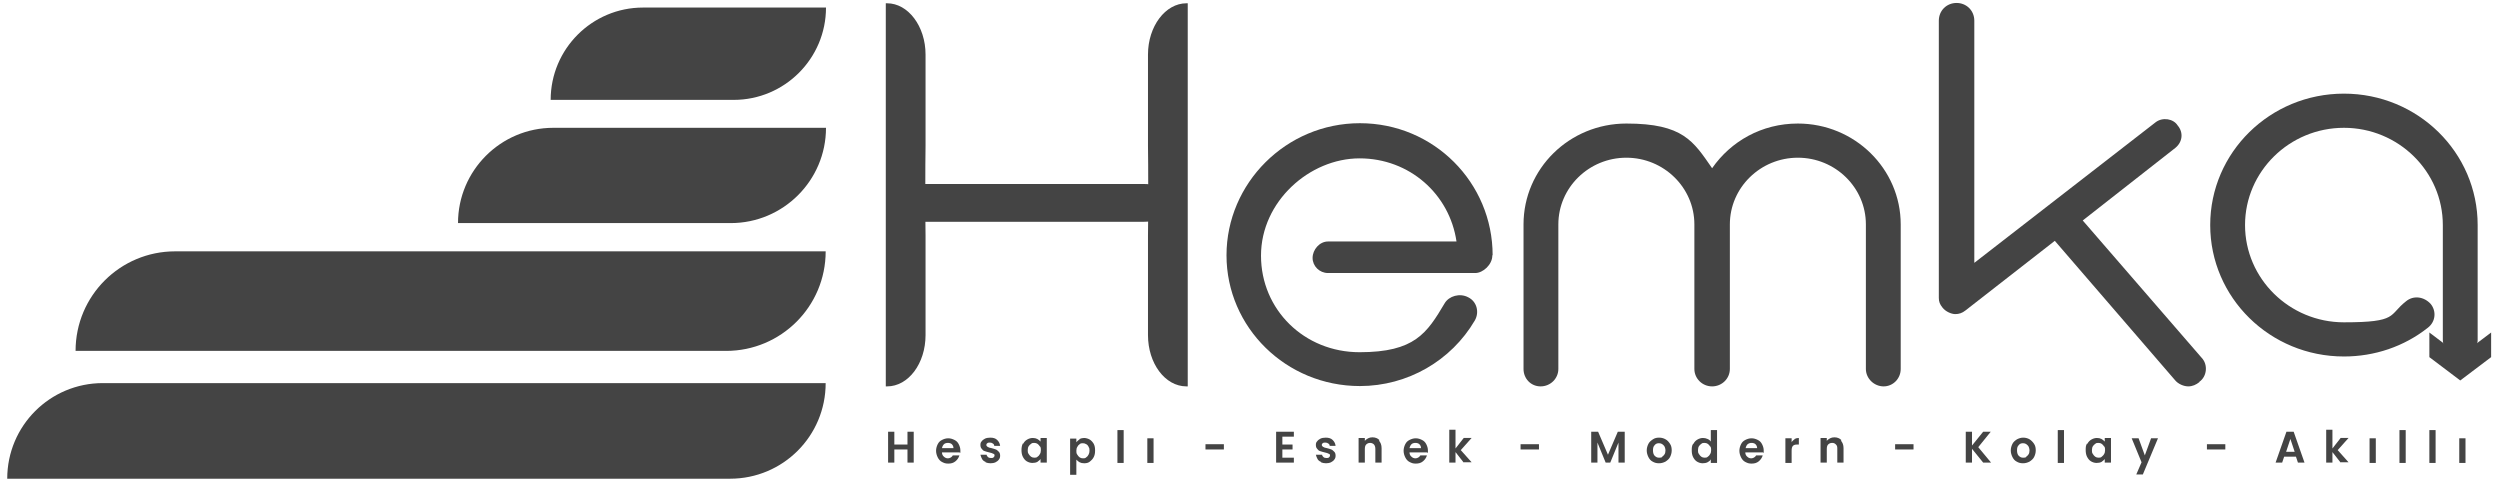 <?xml version="1.0" encoding="UTF-8"?>
<svg id="katman_1" xmlns="http://www.w3.org/2000/svg" version="1.1" viewBox="0 0 760.9 147.1">
  <!-- Generator: Adobe Illustrator 29.2.1, SVG Export Plug-In . SVG Version: 2.1.0 Build 116)  -->
  <defs>
    <style>
      .st0, .st1 {
        fill: #444;
      }

      .st1 {
        fill-rule: evenodd;
      }
    </style>
  </defs>
  <path class="st0" d="M713.4,108.5c-22.5,0-40.7-17.9-40.7-40s18.2-40,40.7-40,40.7,17.9,40.7,40v34.9c0,2.9-2.3,5.1-5.2,5.1s-5.4-2.2-5.4-5.1v-34.9c0-16.3-13.5-29.6-30.1-29.6s-30.1,13.3-30.1,29.6,13.5,29.6,30.1,29.6,13.5-2.2,18.9-6.4c2.3-1.9,5.5-1.4,7.5.8,1.8,2.2,1.5,5.4-.8,7.2-7.3,5.8-16.3,8.8-25.6,8.8h0Z"/>
  <path class="st0" d="M454.2,77.8c0,2.7-2.8,5.3-5.2,5.3h-44.8c-2.6,0-4.7-2.1-4.7-4.6s2.1-5,4.7-5h39.1c-2.1-14.4-14.3-25.3-29.5-25.3s-30,13.1-30,29.6,13.2,29.4,30,29.4,20.5-5.8,25.9-14.9c1.3-2.2,4.6-3.2,7.2-1.8,2.6,1.3,3.4,4.5,2,7-7.2,12.3-20.5,20-35,20-22.5,0-40.6-17.9-40.6-39.8s18.1-40.2,40.6-40.2,40.4,18.1,40.4,40.2h-.1Z"/>
  <path class="st0" d="M669.4,116.3c-1,.8-2.1,1.3-3.4,1.3s-3.1-.7-4.1-2l-36.5-42.3-27.2,21.2c-1,.8-2,1.1-3.1,1.1s-2.9-.7-3.9-2c-.8-1-1.1-1.8-1.1-2.9V6.3c0-3.1,2.4-5.4,5.4-5.4s5.4,2.3,5.4,5.4v73.7l55.2-42.8c2.1-1.6,5.4-1.1,6.7,1,1.8,2.1,1.5,5-.7,6.8l-28.2,22.1,36.2,41.8c2,2.1,1.6,5.7-.7,7.3h0Z"/>
  <path class="st0" d="M578.5,68.3v44c0,2.9-2.3,5.3-5.2,5.3s-5.4-2.4-5.4-5.3v-44c0-11.2-9.3-20.3-20.7-20.3s-20.7,9.1-20.7,20.3v44c0,2.9-2.4,5.3-5.4,5.3s-5.4-2.4-5.4-5.3v-44c0-11.2-9.3-20.3-20.7-20.3s-20.7,9.1-20.7,20.3v44c0,2.9-2.4,5.3-5.4,5.3s-5.2-2.4-5.2-5.3v-44c0-17,14-30.7,31.3-30.7s20.4,5.4,26.1,13.6c5.7-8.2,15.1-13.6,26.1-13.6,17.3,0,31.3,13.8,31.3,30.7h0Z"/>
  <path class="st0" d="M758.2,101.2v7.5l-9.4,7.1-9.4-7.1v-7.5l9.4,7.1,9.4-7.1Z"/>
  <g>
    <path class="st0" d="M278.1,131.4v9.4h-1.9v-4h-4v4h-1.9v-9.4h1.9v3.9h4v-3.9h1.9Z"/>
    <path class="st0" d="M292.1,137.7h-5.4c0,.5.2,1,.6,1.3.3.3.7.5,1.2.5s1.2-.3,1.5-.9h2c-.2.7-.6,1.3-1.2,1.8s-1.3.7-2.2.7-1.3-.2-1.9-.5-1-.8-1.3-1.4c-.3-.6-.5-1.3-.5-2s.2-1.4.5-2,.7-1,1.3-1.3c.6-.3,1.2-.5,1.9-.5s1.3.2,1.9.5,1,.7,1.3,1.3.5,1.2.5,1.9v.7h-.2ZM290.2,136.4c0-.5-.2-.9-.5-1.2s-.8-.4-1.2-.4-.9.1-1.2.4c-.3.3-.5.7-.6,1.2h3.5Z"/>
    <path class="st0" d="M300,140.6c-.5-.2-.9-.5-1.1-.9s-.4-.8-.5-1.3h1.9c0,.3.2.5.4.7s.5.3.9.3.6,0,.8-.2.3-.3.3-.6-.1-.4-.4-.5c-.2-.1-.6-.3-1.2-.4-.6-.1-1-.3-1.4-.4-.4-.1-.7-.4-.9-.7-.3-.3-.4-.7-.4-1.2s.1-.8.4-1.1c.2-.3.6-.6,1-.8s1-.3,1.6-.3c.9,0,1.6.2,2.1.7s.8,1,.9,1.8h-1.8c0-.3-.1-.5-.4-.7s-.5-.3-.9-.3-.6,0-.8.2c-.2.1-.3.3-.3.5s.1.4.4.6.6.3,1.2.4c.5.1,1,.3,1.3.4.3.1.6.4.9.7s.4.7.4,1.2-.1.8-.4,1.2c-.2.3-.6.6-1,.8s-1,.3-1.5.3-1.1-.1-1.6-.3h.1Z"/>
    <path class="st0" d="M311.4,135.1c.3-.6.7-1,1.2-1.3s1.1-.5,1.7-.5,1,.1,1.4.3.7.5,1,.8v-1.1h1.9v7.5h-1.9v-1.1c-.2.3-.6.6-1,.9-.4.2-.9.3-1.5.3s-1.2-.2-1.7-.5-.9-.8-1.2-1.4-.4-1.3-.4-2,.1-1.4.4-2h.1ZM316.5,135.9c-.2-.3-.4-.6-.7-.8-.3-.2-.6-.3-1-.3s-.7,0-1,.3c-.3.2-.5.4-.7.7s-.3.7-.3,1.2,0,.8.3,1.2c.2.3.4.6.7.8.3.2.6.3,1,.3s.7,0,1-.3c.3-.2.5-.4.7-.8.2-.3.3-.7.3-1.2s0-.8-.3-1.2h0Z"/>
    <path class="st0" d="M328.6,133.6c.4-.2.9-.3,1.4-.3s1.2.2,1.7.5.9.8,1.2,1.3c.3.6.4,1.2.4,2s-.1,1.4-.4,2-.7,1-1.2,1.4-1.1.5-1.7.5-1-.1-1.4-.3-.7-.5-1-.8v4.6h-1.9v-11h1.9v1.1c.2-.3.6-.6,1-.9h0ZM331.3,135.9c-.2-.3-.4-.6-.7-.7-.3-.2-.6-.3-1-.3s-.7,0-1,.3c-.3.2-.5.4-.7.8-.2.3-.3.7-.3,1.2s0,.8.3,1.2c.2.3.4.6.7.8.3.2.6.3,1,.3s.7,0,1-.3c.3-.2.5-.4.7-.8s.3-.7.3-1.2,0-.8-.3-1.2h0Z"/>
    <path class="st0" d="M342,130.9v10h-1.9v-10h1.9Z"/>
    <path class="st0" d="M351.1,133.4v7.5h-1.9v-7.5h1.9Z"/>
    <path class="st0" d="M372.5,135.2v1.6h-5.6v-1.6h5.6Z"/>
    <path class="st0" d="M390.3,132.9v2.4h3.1v1.5h-3.1v2.5h3.5v1.5h-5.4v-9.4h5.4v1.5h-3.5Z"/>
    <path class="st0" d="M402.1,140.6c-.5-.2-.9-.5-1.1-.9s-.4-.8-.5-1.3h1.9c0,.3.2.5.4.7s.5.3.9.3.6,0,.8-.2.3-.3.3-.6-.1-.4-.4-.5c-.2-.1-.6-.3-1.2-.4-.6-.1-1-.3-1.4-.4-.4-.1-.7-.4-.9-.7-.3-.3-.4-.7-.4-1.2s.1-.8.4-1.1c.2-.3.6-.6,1-.8s1-.3,1.6-.3c.9,0,1.6.2,2.1.7s.8,1,.9,1.8h-1.8c0-.3-.1-.5-.4-.7s-.5-.3-.9-.3-.6,0-.8.2c-.2.1-.3.3-.3.5s.1.4.4.6.6.3,1.2.4c.5.1,1,.3,1.3.4.3.1.6.4.9.7s.4.7.4,1.2-.1.8-.4,1.2c-.2.3-.6.6-1,.8s-1,.3-1.5.3-1.1-.1-1.6-.3h.1Z"/>
    <path class="st0" d="M419.7,134.1c.5.6.8,1.3.8,2.3v4.4h-1.9v-4.1c0-.6-.1-1-.4-1.4-.3-.3-.7-.5-1.2-.5s-.9.2-1.2.5c-.3.3-.4.8-.4,1.4v4.1h-1.9v-7.5h1.9v.9c.2-.3.6-.6,1-.8s.8-.3,1.3-.3c.9,0,1.6.3,2.1.8v.2Z"/>
    <path class="st0" d="M434.4,137.7h-5.4c0,.5.2,1,.6,1.3.3.3.7.5,1.2.5s1.2-.3,1.5-.9h2c-.2.7-.6,1.3-1.2,1.8s-1.3.7-2.2.7-1.3-.2-1.9-.5-1-.8-1.3-1.4c-.3-.6-.5-1.3-.5-2s.2-1.4.5-2,.7-1,1.3-1.3c.6-.3,1.2-.5,1.9-.5s1.3.2,1.9.5,1,.7,1.3,1.3.5,1.2.5,1.9v.7h-.2ZM432.5,136.4c0-.5-.2-.9-.5-1.2s-.8-.4-1.2-.4-.9.1-1.2.4c-.3.3-.5.7-.6,1.2h3.5Z"/>
    <path class="st0" d="M445.5,140.8l-2.5-3.2v3.2h-1.9v-10h1.9v5.7l2.5-3.2h2.4l-3.3,3.7,3.3,3.7h-2.4Z"/>
    <path class="st0" d="M468.4,135.2v1.6h-5.6v-1.6h5.6Z"/>
    <path class="st0" d="M494.5,131.4v9.4h-1.9v-6.1l-2.5,6.1h-1.4l-2.5-6.1v6.1h-1.9v-9.4h2.1l3,7,3-7h2.1,0Z"/>
    <path class="st0" d="M503,140.5c-.6-.3-1-.8-1.3-1.4s-.5-1.3-.5-2,.2-1.4.5-2,.8-1,1.4-1.4,1.2-.5,1.9-.5,1.4.2,1.9.5c.6.3,1,.8,1.4,1.4s.5,1.3.5,2-.2,1.4-.5,2-.8,1-1.4,1.4c-.6.3-1.2.5-2,.5s-1.4-.2-1.9-.5ZM505.9,139c.3-.2.5-.4.7-.7s.3-.7.3-1.2-.2-1.3-.6-1.6c-.4-.4-.8-.6-1.4-.6s-1,.2-1.3.6c-.4.4-.5.9-.5,1.6s.2,1.3.5,1.6c.4.4.8.6,1.3.6s.7,0,1-.2h0Z"/>
    <path class="st0" d="M515.4,135.1c.3-.6.7-1,1.2-1.3s1.1-.5,1.7-.5.9.1,1.4.3.8.5,1,.8v-3.5h1.9v10h-1.9v-1.1c-.2.4-.6.7-1,.9s-.9.3-1.5.3-1.2-.2-1.7-.5-.9-.8-1.2-1.4-.4-1.3-.4-2,0-1.4.4-2h0ZM520.5,135.9c-.2-.3-.4-.6-.7-.8s-.6-.3-1-.3-.7,0-1,.3c-.3.2-.5.4-.7.7s-.3.7-.3,1.2,0,.8.3,1.2c.2.3.4.6.7.8s.6.3,1,.3.7,0,1-.3c.3-.2.5-.4.7-.8.2-.3.3-.7.3-1.2s0-.8-.3-1.2h0Z"/>
    <path class="st0" d="M536.6,137.7h-5.4c0,.5.2,1,.6,1.3.3.3.7.5,1.2.5s1.2-.3,1.5-.9h2c-.2.7-.6,1.3-1.2,1.8-.6.5-1.3.7-2.2.7s-1.3-.2-1.9-.5c-.6-.3-1-.8-1.3-1.4-.3-.6-.5-1.3-.5-2s.2-1.4.5-2,.7-1,1.3-1.3,1.2-.5,1.9-.5,1.3.2,1.9.5c.6.3,1,.7,1.3,1.3s.5,1.2.5,1.9v.7h-.2ZM534.8,136.4c0-.5-.2-.9-.5-1.2s-.8-.4-1.2-.4-.8.1-1.2.4c-.3.3-.5.7-.6,1.2h3.5Z"/>
    <path class="st0" d="M546.2,133.6c.4-.2.8-.3,1.3-.3v2h-.5c-.6,0-1,.1-1.3.4s-.4.8-.4,1.5v3.7h-1.9v-7.5h1.9v1.2c.2-.4.6-.7.9-.9h0Z"/>
    <path class="st0" d="M560.3,134.1c.5.6.8,1.3.8,2.3v4.4h-1.9v-4.1c0-.6,0-1-.4-1.4s-.7-.5-1.2-.5-.9.2-1.2.5-.4.8-.4,1.4v4.1h-1.9v-7.5h1.9v.9c.2-.3.6-.6,1-.8s.8-.3,1.3-.3c.9,0,1.6.3,2.1.8v.2Z"/>
    <path class="st0" d="M582.4,135.2v1.6h-5.6v-1.6h5.6Z"/>
    <path class="st0" d="M603.6,140.8l-3.4-4.2v4.2h-1.9v-9.4h1.9v4.2l3.4-4.2h2.3l-3.8,4.7,3.9,4.7h-2.4Z"/>
    <path class="st0" d="M613.8,140.5c-.6-.3-1-.8-1.3-1.4s-.5-1.3-.5-2,.2-1.4.5-2,.8-1,1.4-1.4c.6-.3,1.2-.5,1.9-.5s1.4.2,1.9.5,1,.8,1.4,1.4.5,1.3.5,2-.2,1.4-.5,2-.8,1-1.4,1.4c-.6.3-1.2.5-2,.5s-1.4-.2-1.9-.5h0ZM616.7,139c.3-.2.5-.4.7-.7s.3-.7.3-1.2-.2-1.3-.6-1.6c-.4-.4-.8-.6-1.4-.6s-1,.2-1.3.6c-.4.4-.5.9-.5,1.6s.2,1.3.5,1.6c.4.4.8.6,1.3.6s.7,0,1-.2h0Z"/>
    <path class="st0" d="M628.2,130.9v10h-1.9v-10h1.9Z"/>
    <path class="st0" d="M635.3,135.1c.3-.6.7-1,1.2-1.3s1.1-.5,1.7-.5,1,.1,1.4.3.7.5,1,.8v-1.1h1.9v7.5h-1.9v-1.1c-.2.3-.6.6-1,.9-.4.2-.9.3-1.5.3s-1.2-.2-1.7-.5-.9-.8-1.2-1.4-.4-1.3-.4-2,0-1.4.4-2h0ZM640.4,135.9c-.2-.3-.4-.6-.7-.8s-.6-.3-1-.3-.7,0-1,.3c-.3.2-.5.4-.7.7s-.3.7-.3,1.2,0,.8.3,1.2c.2.3.4.6.7.8s.6.3,1,.3.7,0,1-.3.5-.4.7-.8c.2-.3.3-.7.3-1.2s0-.8-.3-1.2h0Z"/>
    <path class="st0" d="M656.8,133.4l-4.6,11h-2l1.6-3.7-3-7.3h2.1l1.9,5.2,1.9-5.2h2.1Z"/>
    <path class="st0" d="M677.3,135.2v1.6h-5.6v-1.6h5.6Z"/>
    <path class="st0" d="M698.9,139h-3.7l-.6,1.8h-2l3.3-9.4h2.2l3.3,9.4h-2l-.6-1.8h0ZM698.4,137.5l-1.3-3.9-1.3,3.9h2.7-.1Z"/>
    <path class="st0" d="M712.4,140.8l-2.5-3.2v3.2h-1.9v-10h1.9v5.7l2.5-3.2h2.4l-3.3,3.7,3.3,3.7h-2.4Z"/>
    <path class="st0" d="M723.1,133.4v7.5h-1.9v-7.5h1.9Z"/>
    <path class="st0" d="M732.2,130.9v10h-1.9v-10h1.9Z"/>
    <path class="st0" d="M741.3,130.9v10h-1.9v-10h1.9Z"/>
    <path class="st0" d="M750.4,133.4v7.5h-1.9v-7.5h1.9Z"/>
  </g>
  <path class="st1" d="M357.1,61.8h0c0-3.2-4-5.8-8.9-5.8h-67.8c-5,0-9,2.6-8.9,5.8h0c0,3.2,4,5.7,8.9,5.7h67.8c4.9,0,9-2.6,8.9-5.7Z"/>
  <path class="st1" d="M361.1,1c-6.4,0-11.7,7-11.7,15.6v27.8c.1,5.3.1,21.9,0,27.3v30.3c0,8.6,5.2,15.6,11.7,15.6h.4V1h-.4Z"/>
  <line class="st0" x1="275.9" y1="15.5" x2="275.5" y2="15.5"/>
  <path class="st1" d="M270,1c6.4,0,11.7,7,11.7,15.6v27.8c-.1,5.3-.1,21.9,0,27.3v30.3c0,8.6-5.2,15.6-11.7,15.6h-.4V1h.4Z"/>
  <path class="st0" d="M222.2,145.7H2.2c0-16.1,13-29.1,29.1-29.1h220c0,16.1-13,29.1-29.1,29.1Z"/>
  <path class="st0" d="M221,106.8H23c0-16.8,13.6-30.3,30.3-30.3h198c0,16.8-13.6,30.3-30.3,30.3Z"/>
  <path class="st0" d="M222.4,67.9h-83c0-16,13-29,29-29h83c0,16-13,29-29,29Z"/>
  <path class="st0" d="M223.3,30.4h-55.7c0-15.5,12.6-28.1,28.1-28.1h55.7c0,15.5-12.6,28.1-28.1,28.1Z"/>
</svg>